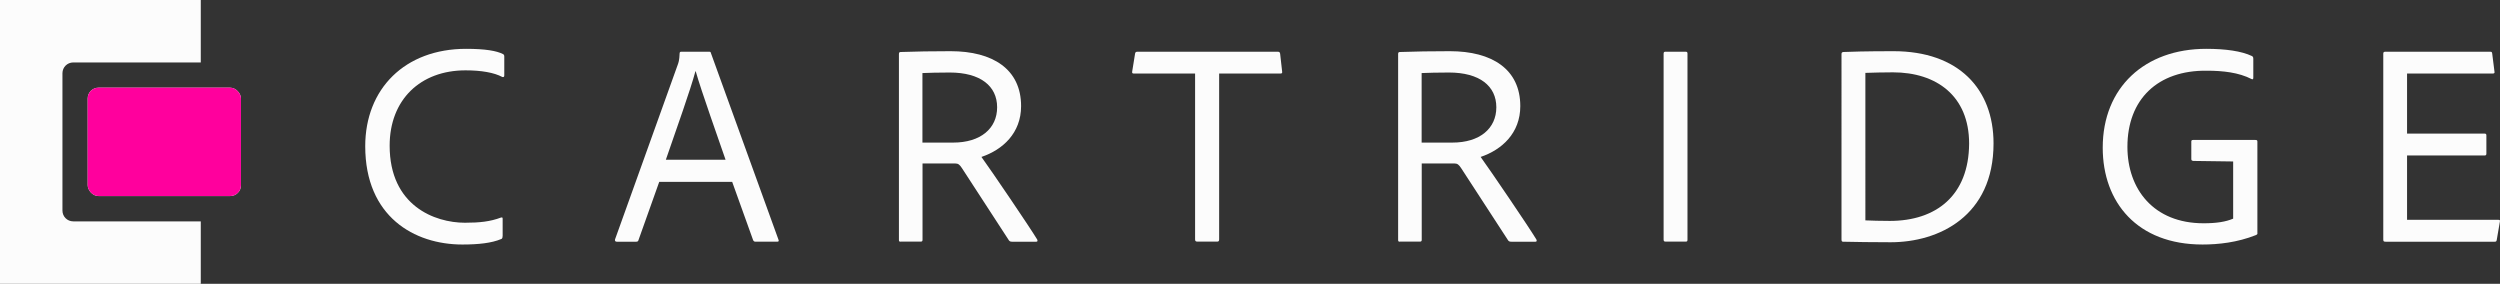 <?xml version="1.0" encoding="UTF-8"?>
<svg id="_レイヤー_1" data-name="レイヤー 1" xmlns="http://www.w3.org/2000/svg" xmlns:xlink="http://www.w3.org/1999/xlink" viewBox="0 0 275.44 31.27">
  <rect x="0" y="0" width="275.44" height="31.27" fill="#333333" stroke="none"/>
  <defs>
    <style>
      .cls-1 {
        clip-path: url(#clippath);
      }

      .cls-2 {
        fill: #ff009d;
      }

      .cls-3 {
        fill: #fcfcfc;
      }
    </style>
    <clipPath id="clippath">
      <rect class="cls-3" x="9.66" y="9.66" width="16.89" height="11.94" rx="1.19" ry="1.19"/>
    </clipPath>
  </defs>
  <g>
    <g id="LWPOLYLINE">
      <path class="cls-3" d="M22.12,0H0V31.27H22.12v-6.88H8.07c-.66,0-1.19-.53-1.19-1.19V8.07c0-.66,.53-1.19,1.19-1.19h14.05V0Z"/>
    </g>
    <g>
      <rect class="cls-3" x="9.66" y="9.66" width="16.89" height="11.94" rx="1.19" ry="1.19"/>
      <g class="cls-1">
        <rect class="cls-2" x="9.66" y="-24.17" width="50.77" height="53.61"/>
      </g>
    </g>
  </g>
  <g>
    <path class="cls-3" d="M55.37,26.02c0,.16-.03,.29-.16,.32-1.04,.44-2.5,.6-4.27,.6-5.29,0-10.7-3.07-10.7-10.83,0-6.33,4.37-10.73,11.11-10.73,2.12,0,3.36,.22,4.05,.57,.09,.03,.16,.13,.16,.25v2.12c0,.19-.13,.19-.22,.16-.89-.48-2.31-.73-4.05-.73-4.97,0-8.36,3.23-8.36,8.3,0,6.62,4.97,8.49,8.3,8.49,1.61,0,2.79-.13,3.96-.57,.13-.03,.19-.03,.19,.13v1.93Z"/>
    <path class="cls-3" d="M72.63,20.04l-2.28,6.4c-.03,.13-.1,.19-.25,.19h-2.15c-.16,0-.22-.1-.19-.25l6.9-19.22c.09-.25,.19-.48,.22-1.3,0-.09,.06-.16,.16-.16h3.1c.13,0,.16,.03,.19,.16l7.44,20.55c.06,.13,.03,.22-.13,.22h-2.41c-.13,0-.19-.06-.25-.16l-2.31-6.43h-8.04Zm7.31-2.44c-.7-2.06-2.69-7.6-3.29-9.75h-.03c-.54,2.03-2.06,6.27-3.26,9.75h6.59Z"/>
    <path class="cls-3" d="M99.23,26.63c-.13,0-.19-.03-.19-.19V5.98c0-.16,.03-.25,.19-.25,1.77-.06,3.39-.09,5.51-.09,4.65,0,7.76,1.99,7.76,6.05,0,2.98-2.03,4.81-4.37,5.6,1.08,1.49,5.32,7.73,6.14,9.09,.06,.13,.06,.25-.09,.25h-2.66c-.19,0-.25-.03-.35-.13-.98-1.49-3.61-5.54-5.19-7.98-.25-.38-.41-.51-.73-.51h-3.61v8.42c0,.13-.06,.19-.19,.19h-2.22Zm5.79-10.92c3.01,0,4.84-1.55,4.84-3.89s-1.84-3.83-5.22-3.83c-1.2,0-2.37,.03-3.01,.06v7.66h3.39Z"/>
    <path class="cls-3" d="M131.68,8.1h-6.78c-.13,0-.19-.06-.16-.22l.32-1.99c.03-.13,.09-.19,.25-.19h15.48c.16,0,.22,.06,.25,.22l.22,1.96c.03,.16-.03,.22-.16,.22h-6.78V26.37c0,.19-.06,.25-.22,.25h-2.18c-.16,0-.25-.06-.25-.22V8.1Z"/>
    <path class="cls-3" d="M154.23,26.63c-.13,0-.19-.03-.19-.19V5.98c0-.16,.03-.25,.19-.25,1.77-.06,3.39-.09,5.51-.09,4.65,0,7.76,1.99,7.76,6.05,0,2.98-2.03,4.81-4.37,5.6,1.08,1.49,5.32,7.73,6.14,9.09,.06,.13,.06,.25-.09,.25h-2.66c-.19,0-.25-.03-.35-.13-.98-1.49-3.61-5.54-5.19-7.98-.25-.38-.41-.51-.73-.51h-3.61v8.42c0,.13-.06,.19-.19,.19h-2.22Zm5.79-10.92c3.01,0,4.84-1.55,4.84-3.89s-1.84-3.83-5.22-3.83c-1.2,0-2.37,.03-3.01,.06v7.66h3.39Z"/>
    <path class="cls-3" d="M185.92,26.4c0,.16-.03,.22-.19,.22h-2.22c-.16,0-.22-.06-.22-.22V5.92c0-.16,.06-.22,.19-.22h2.25c.13,0,.19,.06,.19,.19V26.4Z"/>
    <path class="cls-3" d="M202.89,5.98c0-.16,.03-.22,.19-.25,.79-.03,2.41-.09,5.54-.09,7.16,0,11.02,4.15,11.02,10.16,0,8.01-6.02,10.89-11.33,10.89-1.77,0-4.15-.03-5.26-.06-.13,0-.16-.1-.16-.25V5.98Zm2.63,18.3c.63,.03,1.71,.06,2.69,.06,5.1,0,8.71-2.79,8.74-8.52,0-5.26-3.61-7.85-8.39-7.85-1.11,0-2.12,.03-3.04,.06V24.28Z"/>
    <path class="cls-3" d="M241.65,17.73c-.16-.03-.22-.06-.22-.22v-1.93c0-.13,.09-.16,.19-.16h6.87c.19,0,.22,.06,.22,.19v10.04c.03,.13-.03,.19-.16,.25-2.06,.82-4.15,1.04-5.89,1.04-7.19,0-10.99-4.65-10.99-10.67,0-6.65,4.65-10.89,11.4-10.89,2.15,0,3.89,.25,5.03,.79,.13,.06,.16,.16,.16,.32v2.09c0,.16-.09,.19-.19,.13-1.42-.73-3.17-.92-4.94-.92-5.38-.06-8.74,3.13-8.74,8.39,0,4.65,2.88,8.42,8.39,8.42,1.42,0,2.44-.16,3.26-.51v-6.3l-4.4-.06Z"/>
    <path class="cls-3" d="M275.08,26.44c-.03,.16-.09,.19-.22,.19h-12.03c-.22,0-.25-.06-.25-.25V5.92c0-.16,.06-.22,.22-.22h11.56c.16,0,.19,.03,.22,.19l.25,1.99c.03,.13,0,.22-.16,.22h-9.47v6.62h8.55c.13,0,.19,.06,.19,.19v2.03c0,.16-.09,.19-.19,.19h-8.55v7.09h10.07c.16,0,.19,.06,.16,.19l-.35,2.03Z"/>
  </g>
</svg>